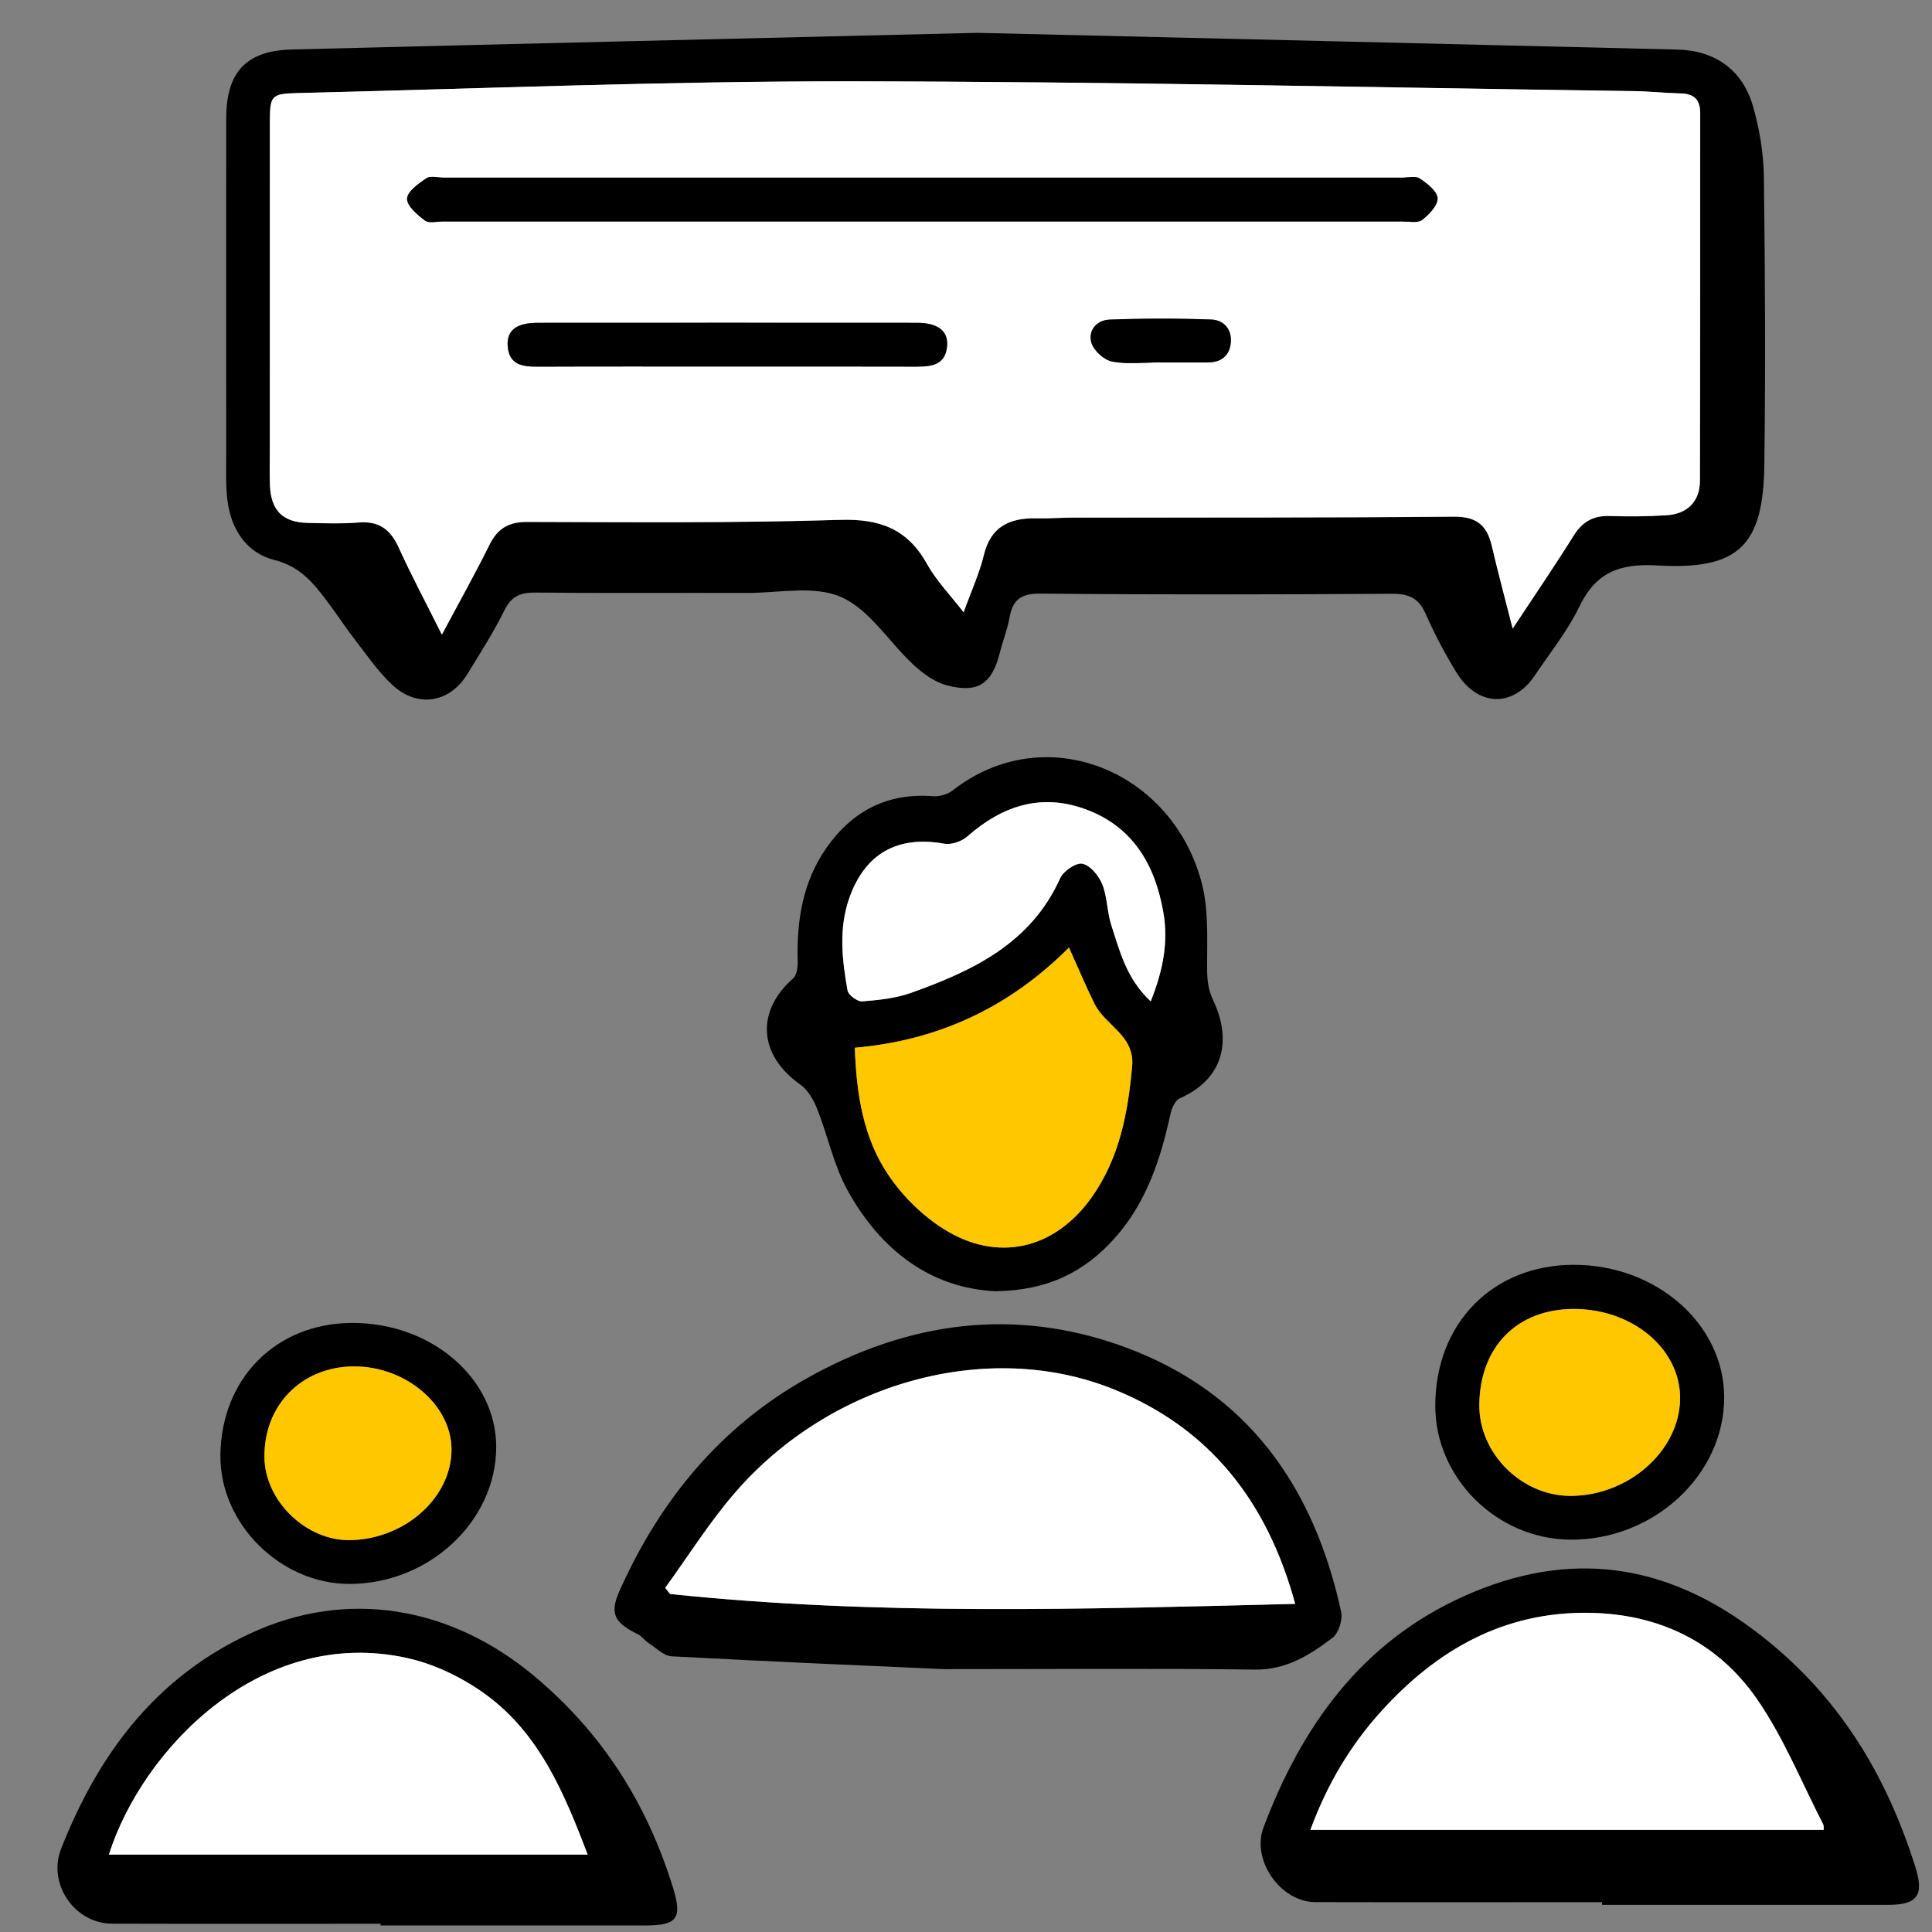 <svg width="49" height="49" viewBox="0 0 49 49" fill="none" xmlns="http://www.w3.org/2000/svg">
<rect x="0" y="0" width="49" height="49" fill="#808080" stroke="none"/>
<g clip-path="url(#clip0_50_3412)">
<path d="M24.79 0.833C30.846 0.977 36.694 1.113 42.54 1.257C43.498 1.281 44.193 1.77 44.459 2.692C44.626 3.269 44.728 3.885 44.736 4.484C44.768 6.915 44.779 9.349 44.748 11.78C44.722 13.848 44.097 14.462 42.019 14.341C41.072 14.287 40.473 14.519 40.056 15.386C39.757 16.004 39.314 16.554 38.927 17.13C38.373 17.957 37.469 17.927 36.933 17.046C36.644 16.571 36.38 16.075 36.157 15.566C35.98 15.162 35.722 15.056 35.293 15.059C32.326 15.079 29.358 15.084 26.391 15.055C25.897 15.05 25.684 15.208 25.603 15.665C25.55 15.963 25.436 16.248 25.361 16.544C25.16 17.343 24.811 17.591 24.011 17.38C23.704 17.299 23.408 17.082 23.169 16.861C22.548 16.287 22.058 15.463 21.335 15.143C20.653 14.84 19.74 15.042 18.928 15.039C17.148 15.033 15.367 15.048 13.587 15.029C13.204 15.025 12.972 15.115 12.793 15.479C12.517 16.039 12.177 16.567 11.851 17.1C11.404 17.83 10.585 17.963 9.947 17.368C9.592 17.036 9.311 16.625 9.011 16.237C8.763 15.917 8.542 15.574 8.298 15.251C7.946 14.784 7.607 14.363 6.953 14.2C6.254 14.025 5.859 13.423 5.769 12.694C5.721 12.311 5.737 11.918 5.737 11.53C5.735 8.692 5.735 5.854 5.737 3.015C5.737 1.831 6.235 1.286 7.403 1.255C13.267 1.107 19.131 0.97 24.79 0.833ZM11.209 16.099C11.658 15.256 12.055 14.55 12.413 13.825C12.618 13.412 12.892 13.238 13.367 13.239C16.011 13.245 18.657 13.269 21.301 13.186C22.311 13.154 23.015 13.41 23.511 14.3C23.748 14.725 24.101 15.086 24.442 15.53C24.642 14.973 24.843 14.539 24.953 14.083C25.129 13.348 25.616 13.131 26.299 13.147C26.604 13.154 26.909 13.13 27.214 13.129C30.436 13.124 33.657 13.134 36.878 13.105C37.453 13.1 37.716 13.325 37.837 13.842C37.994 14.512 38.173 15.177 38.368 15.943C38.922 15.102 39.435 14.352 39.917 13.582C40.14 13.225 40.421 13.073 40.838 13.088C41.312 13.106 41.788 13.099 42.261 13.07C42.797 13.039 43.115 12.723 43.117 12.192C43.126 9.084 43.12 5.976 43.123 2.867C43.123 2.528 42.968 2.379 42.631 2.371C42.241 2.363 41.852 2.319 41.463 2.313C34.818 2.22 28.174 2.07 21.529 2.064C16.868 2.06 12.208 2.249 7.547 2.362C6.875 2.379 6.849 2.429 6.848 3.117C6.846 5.87 6.848 8.624 6.847 11.378C6.847 11.682 6.838 11.986 6.849 12.291C6.872 12.95 7.17 13.25 7.822 13.264C8.246 13.273 8.672 13.289 9.093 13.253C9.612 13.208 9.907 13.428 10.116 13.889C10.433 14.592 10.799 15.273 11.212 16.101L11.209 16.099Z" fill="black"/>
<path d="M25.26 32.749C23.613 32.676 22.344 31.719 21.5 30.197C21.145 29.558 20.997 28.809 20.724 28.122C20.634 27.894 20.49 27.643 20.297 27.507C19.239 26.762 19.162 25.65 20.12 24.81C20.212 24.729 20.235 24.526 20.231 24.381C20.203 23.347 20.359 22.357 20.968 21.493C21.62 20.57 22.506 20.103 23.664 20.194C23.826 20.207 24.033 20.147 24.161 20.047C26.516 18.212 29.731 19.545 30.477 22.389C30.648 23.04 30.617 23.751 30.615 24.434C30.614 24.769 30.615 25.047 30.772 25.376C31.193 26.26 31.141 27.317 29.921 27.857C29.806 27.907 29.719 28.103 29.687 28.247C29.437 29.397 29.077 30.498 28.275 31.398C27.521 32.246 26.585 32.73 25.257 32.748L25.26 32.749ZM21.682 26.573C21.722 27.758 21.898 28.869 22.539 29.811C22.899 30.34 23.395 30.831 23.935 31.171C25.299 32.028 26.745 31.689 27.68 30.38C28.393 29.383 28.609 28.229 28.715 27.038C28.785 26.264 28.032 26.011 27.76 25.458C27.531 24.994 27.331 24.516 27.113 24.033C25.625 25.523 23.841 26.385 21.683 26.574L21.682 26.573ZM29.184 25.398C29.499 24.606 29.637 23.896 29.506 23.14C29.295 21.931 28.736 20.966 27.533 20.524C26.403 20.108 25.414 20.439 24.533 21.215C24.39 21.341 24.129 21.43 23.948 21.398C22.768 21.185 21.94 21.645 21.542 22.773C21.268 23.551 21.356 24.339 21.497 25.12C21.517 25.236 21.746 25.405 21.866 25.396C22.284 25.364 22.718 25.319 23.109 25.179C24.677 24.62 26.146 23.924 26.888 22.274C26.971 22.091 27.293 21.87 27.454 21.905C27.654 21.947 27.869 22.209 27.956 22.425C28.087 22.748 28.078 23.124 28.185 23.459C28.401 24.123 28.568 24.82 29.186 25.397L29.184 25.398Z" fill="black"/>
<path d="M40.631 48.243C38.207 48.243 35.784 48.248 33.36 48.242C32.473 48.239 31.735 47.174 32.044 46.353C33.012 43.78 34.532 41.654 37.112 40.491C39.787 39.284 42.262 39.618 44.623 41.449C46.634 43.007 47.842 45.007 48.582 47.365C48.801 48.062 48.631 48.311 47.901 48.311C45.478 48.313 43.054 48.311 40.631 48.311C40.631 48.289 40.631 48.266 40.631 48.243ZM46.253 46.41C46.251 46.388 46.265 46.314 46.238 46.261C45.692 45.2 45.24 44.074 44.566 43.098C43.569 41.655 42.092 40.934 40.316 40.904C38.148 40.869 36.442 41.844 35.034 43.401C34.261 44.254 33.67 45.23 33.236 46.408H46.253V46.41Z" fill="black"/>
<path d="M23.937 42.333C22.046 42.248 19.54 42.143 17.037 42.008C16.832 41.997 16.636 41.792 16.442 41.666C16.348 41.604 16.28 41.498 16.18 41.449C15.574 41.156 15.457 40.92 15.715 40.342C16.737 38.06 18.256 36.198 20.46 34.959C23.027 33.515 25.74 33.141 28.532 34.167C31.656 35.315 33.326 37.721 34.014 40.875C34.059 41.078 33.95 41.422 33.792 41.542C33.216 41.977 32.62 42.356 31.821 42.345C29.399 42.311 26.975 42.333 23.938 42.333H23.937ZM32.848 40.678C32.141 38.073 30.671 36.209 28.229 35.229C25.047 33.955 21.071 35.057 18.65 37.846C17.995 38.601 17.46 39.46 16.87 40.271C16.911 40.323 16.951 40.374 16.993 40.426C22.235 40.977 27.49 40.811 32.849 40.677L32.848 40.678Z" fill="black"/>
<path d="M9.653 48.791C7.383 48.791 5.113 48.796 2.844 48.789C1.888 48.786 1.203 47.774 1.548 46.895C2.486 44.504 3.931 42.555 6.332 41.435C8.821 40.273 11.458 40.754 13.563 42.52C15.292 43.972 16.405 45.745 17.063 47.856C17.311 48.652 17.184 48.834 16.361 48.834C14.124 48.834 11.889 48.834 9.653 48.834C9.653 48.82 9.653 48.806 9.653 48.792V48.791ZM14.907 47.037C14.315 45.491 13.692 43.978 12.325 42.979C11.74 42.552 11.028 42.206 10.323 42.05C6.596 41.229 3.6 44.392 2.763 47.036H14.907V47.037Z" fill="black"/>
<path d="M39.92 32.079C42.01 32.079 43.719 33.579 43.729 35.424C43.741 37.407 41.935 39.075 39.807 39.049C37.953 39.026 36.4 37.478 36.402 35.653C36.404 33.558 37.86 32.079 39.919 32.078L39.92 32.079ZM39.917 33.198C38.472 33.198 37.526 34.164 37.519 35.641C37.512 36.864 38.592 37.939 39.827 37.939C41.309 37.939 42.603 36.788 42.61 35.465C42.616 34.215 41.408 33.198 39.918 33.198H39.917Z" fill="black"/>
<path d="M12.585 36.708C12.578 38.588 10.877 40.172 8.863 40.172C7.107 40.172 5.569 38.637 5.59 36.905C5.613 34.961 6.996 33.566 8.915 33.553C10.939 33.539 12.591 34.961 12.585 36.709V36.708ZM8.95 34.656C7.636 34.676 6.69 35.651 6.707 36.965C6.722 38.08 7.776 39.089 8.897 39.062C10.289 39.029 11.462 37.967 11.451 36.748C11.44 35.617 10.268 34.637 8.95 34.657V34.656Z" fill="black"/>
<path d="M11.208 16.099C10.795 15.27 10.43 14.59 10.112 13.887C9.903 13.426 9.609 13.206 9.089 13.251C8.668 13.286 8.242 13.27 7.819 13.262C7.166 13.249 6.868 12.949 6.845 12.289C6.835 11.984 6.843 11.68 6.843 11.376C6.843 8.623 6.843 5.869 6.844 3.115C6.844 2.427 6.87 2.377 7.543 2.36C12.204 2.248 16.864 2.058 21.525 2.062C28.17 2.068 34.814 2.218 41.459 2.311C41.849 2.316 42.237 2.361 42.627 2.369C42.965 2.377 43.119 2.526 43.119 2.865C43.116 5.974 43.122 9.082 43.113 12.19C43.112 12.72 42.793 13.037 42.258 13.068C41.785 13.096 41.308 13.103 40.834 13.086C40.417 13.071 40.136 13.224 39.913 13.58C39.432 14.351 38.918 15.101 38.364 15.941C38.169 15.176 37.99 14.511 37.834 13.84C37.713 13.323 37.449 13.098 36.874 13.103C33.653 13.132 30.432 13.122 27.21 13.127C26.905 13.127 26.6 13.152 26.295 13.145C25.612 13.129 25.126 13.347 24.95 14.081C24.841 14.537 24.639 14.971 24.438 15.528C24.096 15.085 23.743 14.724 23.507 14.298C23.011 13.408 22.307 13.152 21.297 13.184C18.655 13.267 16.008 13.243 13.363 13.236C12.888 13.236 12.614 13.41 12.409 13.823C12.051 14.548 11.655 15.254 11.205 16.096L11.208 16.099ZM23.409 4.506C19.36 4.506 15.31 4.506 11.261 4.506C11.108 4.506 10.917 4.451 10.812 4.522C10.612 4.656 10.329 4.859 10.325 5.041C10.32 5.225 10.585 5.447 10.777 5.594C10.875 5.669 11.072 5.618 11.225 5.618C19.341 5.618 27.458 5.618 35.574 5.618C35.743 5.618 35.959 5.662 36.068 5.578C36.246 5.441 36.47 5.208 36.46 5.027C36.451 4.848 36.197 4.653 36.007 4.526C35.901 4.455 35.711 4.506 35.559 4.506C31.509 4.506 27.46 4.506 23.41 4.506H23.409ZM18.418 9.296C20.028 9.296 21.639 9.293 23.248 9.298C23.635 9.299 23.98 9.253 24.019 8.773C24.049 8.391 23.782 8.187 23.25 8.187C20.047 8.184 16.843 8.185 13.639 8.187C13.097 8.187 12.849 8.378 12.874 8.771C12.907 9.255 13.245 9.301 13.636 9.299C15.229 9.292 16.822 9.296 18.416 9.296H18.418ZM29.419 9.191V9.193C29.824 9.193 30.229 9.195 30.634 9.193C30.971 9.191 31.187 9.025 31.216 8.691C31.247 8.349 31.036 8.116 30.72 8.105C29.861 8.074 28.999 8.075 28.139 8.107C27.812 8.119 27.586 8.388 27.683 8.701C27.745 8.899 28.003 9.132 28.207 9.171C28.598 9.246 29.013 9.192 29.418 9.192L29.419 9.191Z" fill="white"/>
<path d="M21.681 26.573C23.839 26.385 25.623 25.522 27.111 24.032C27.33 24.515 27.53 24.993 27.758 25.457C28.03 26.009 28.784 26.263 28.713 27.038C28.607 28.228 28.391 29.381 27.678 30.379C26.743 31.688 25.297 32.028 23.933 31.17C23.392 30.83 22.897 30.338 22.537 29.81C21.896 28.867 21.72 27.758 21.68 26.572L21.681 26.573Z" fill="#FFC700"/>
<path d="M29.186 25.398C28.567 24.82 28.4 24.124 28.184 23.46C28.076 23.125 28.085 22.749 27.956 22.426C27.869 22.21 27.653 21.948 27.453 21.906C27.292 21.871 26.97 22.092 26.887 22.275C26.146 23.925 24.676 24.621 23.108 25.18C22.717 25.32 22.284 25.365 21.865 25.397C21.745 25.406 21.517 25.237 21.496 25.121C21.356 24.34 21.268 23.552 21.541 22.774C21.939 21.646 22.767 21.185 23.947 21.399C24.128 21.431 24.389 21.342 24.532 21.216C25.413 20.44 26.402 20.11 27.532 20.525C28.735 20.967 29.294 21.932 29.505 23.142C29.636 23.897 29.498 24.607 29.184 25.399L29.186 25.398Z" fill="white"/>
<path d="M46.252 46.41H33.234C33.67 45.23 34.26 44.255 35.032 43.401C36.44 41.845 38.147 40.869 40.315 40.906C42.09 40.935 43.568 41.656 44.565 43.099C45.238 44.075 45.69 45.201 46.236 46.263C46.264 46.315 46.25 46.389 46.252 46.41V46.41Z" fill="white"/>
<path d="M32.85 40.678C27.492 40.812 22.237 40.977 16.994 40.427C16.953 40.375 16.913 40.324 16.871 40.272C17.461 39.461 17.996 38.602 18.652 37.847C21.072 35.058 25.048 33.955 28.23 35.23C30.673 36.209 32.142 38.074 32.849 40.679L32.85 40.678Z" fill="white"/>
<path d="M14.905 47.037H2.762C3.598 44.392 6.594 41.229 10.321 42.051C11.025 42.206 11.738 42.552 12.323 42.98C13.69 43.979 14.313 45.492 14.905 47.038V47.037Z" fill="white"/>
<path d="M39.919 33.199C41.41 33.199 42.618 34.214 42.611 35.465C42.604 36.788 41.31 37.939 39.828 37.939C38.594 37.939 37.514 36.864 37.52 35.641C37.527 34.163 38.474 33.199 39.918 33.199H39.919Z" fill="#FFC700"/>
<path d="M8.95 34.656C10.268 34.637 11.441 35.616 11.451 36.747C11.462 37.965 10.289 39.029 8.897 39.061C7.776 39.088 6.723 38.079 6.707 36.964C6.689 35.65 7.636 34.675 8.95 34.655V34.656Z" fill="#FFC700"/>
<path d="M23.41 4.506C27.459 4.506 31.509 4.506 35.558 4.506C35.711 4.506 35.901 4.454 36.007 4.526C36.195 4.653 36.45 4.848 36.46 5.027C36.469 5.208 36.246 5.441 36.068 5.578C35.958 5.662 35.741 5.618 35.574 5.618C27.457 5.619 19.341 5.619 11.225 5.618C11.072 5.618 10.876 5.668 10.777 5.594C10.585 5.447 10.32 5.225 10.324 5.041C10.328 4.86 10.611 4.657 10.812 4.522C10.917 4.451 11.109 4.506 11.26 4.506C15.31 4.506 19.359 4.506 23.409 4.506H23.41Z" fill="black"/>
<path d="M18.418 9.296C16.825 9.296 15.231 9.292 13.638 9.299C13.247 9.301 12.908 9.255 12.877 8.771C12.851 8.378 13.099 8.187 13.641 8.187C16.845 8.185 20.049 8.185 23.253 8.187C23.784 8.187 24.052 8.391 24.021 8.773C23.983 9.252 23.637 9.299 23.251 9.298C21.64 9.293 20.03 9.296 18.42 9.296H18.418Z" fill="black"/>
<path d="M29.419 9.191C29.014 9.191 28.598 9.244 28.208 9.17C28.003 9.131 27.744 8.898 27.683 8.7C27.586 8.387 27.812 8.118 28.14 8.106C28.998 8.074 29.86 8.073 30.72 8.104C31.036 8.115 31.247 8.348 31.216 8.69C31.187 9.024 30.971 9.19 30.634 9.192C30.229 9.194 29.824 9.192 29.419 9.192V9.19L29.419 9.191Z" fill="black"/>
</g>
<defs>
<clipPath id="clip0_50_3412">
<rect width="48" height="48" fill="white" transform="translate(0.957 0.833)"/>
</clipPath>
</defs>
</svg>
